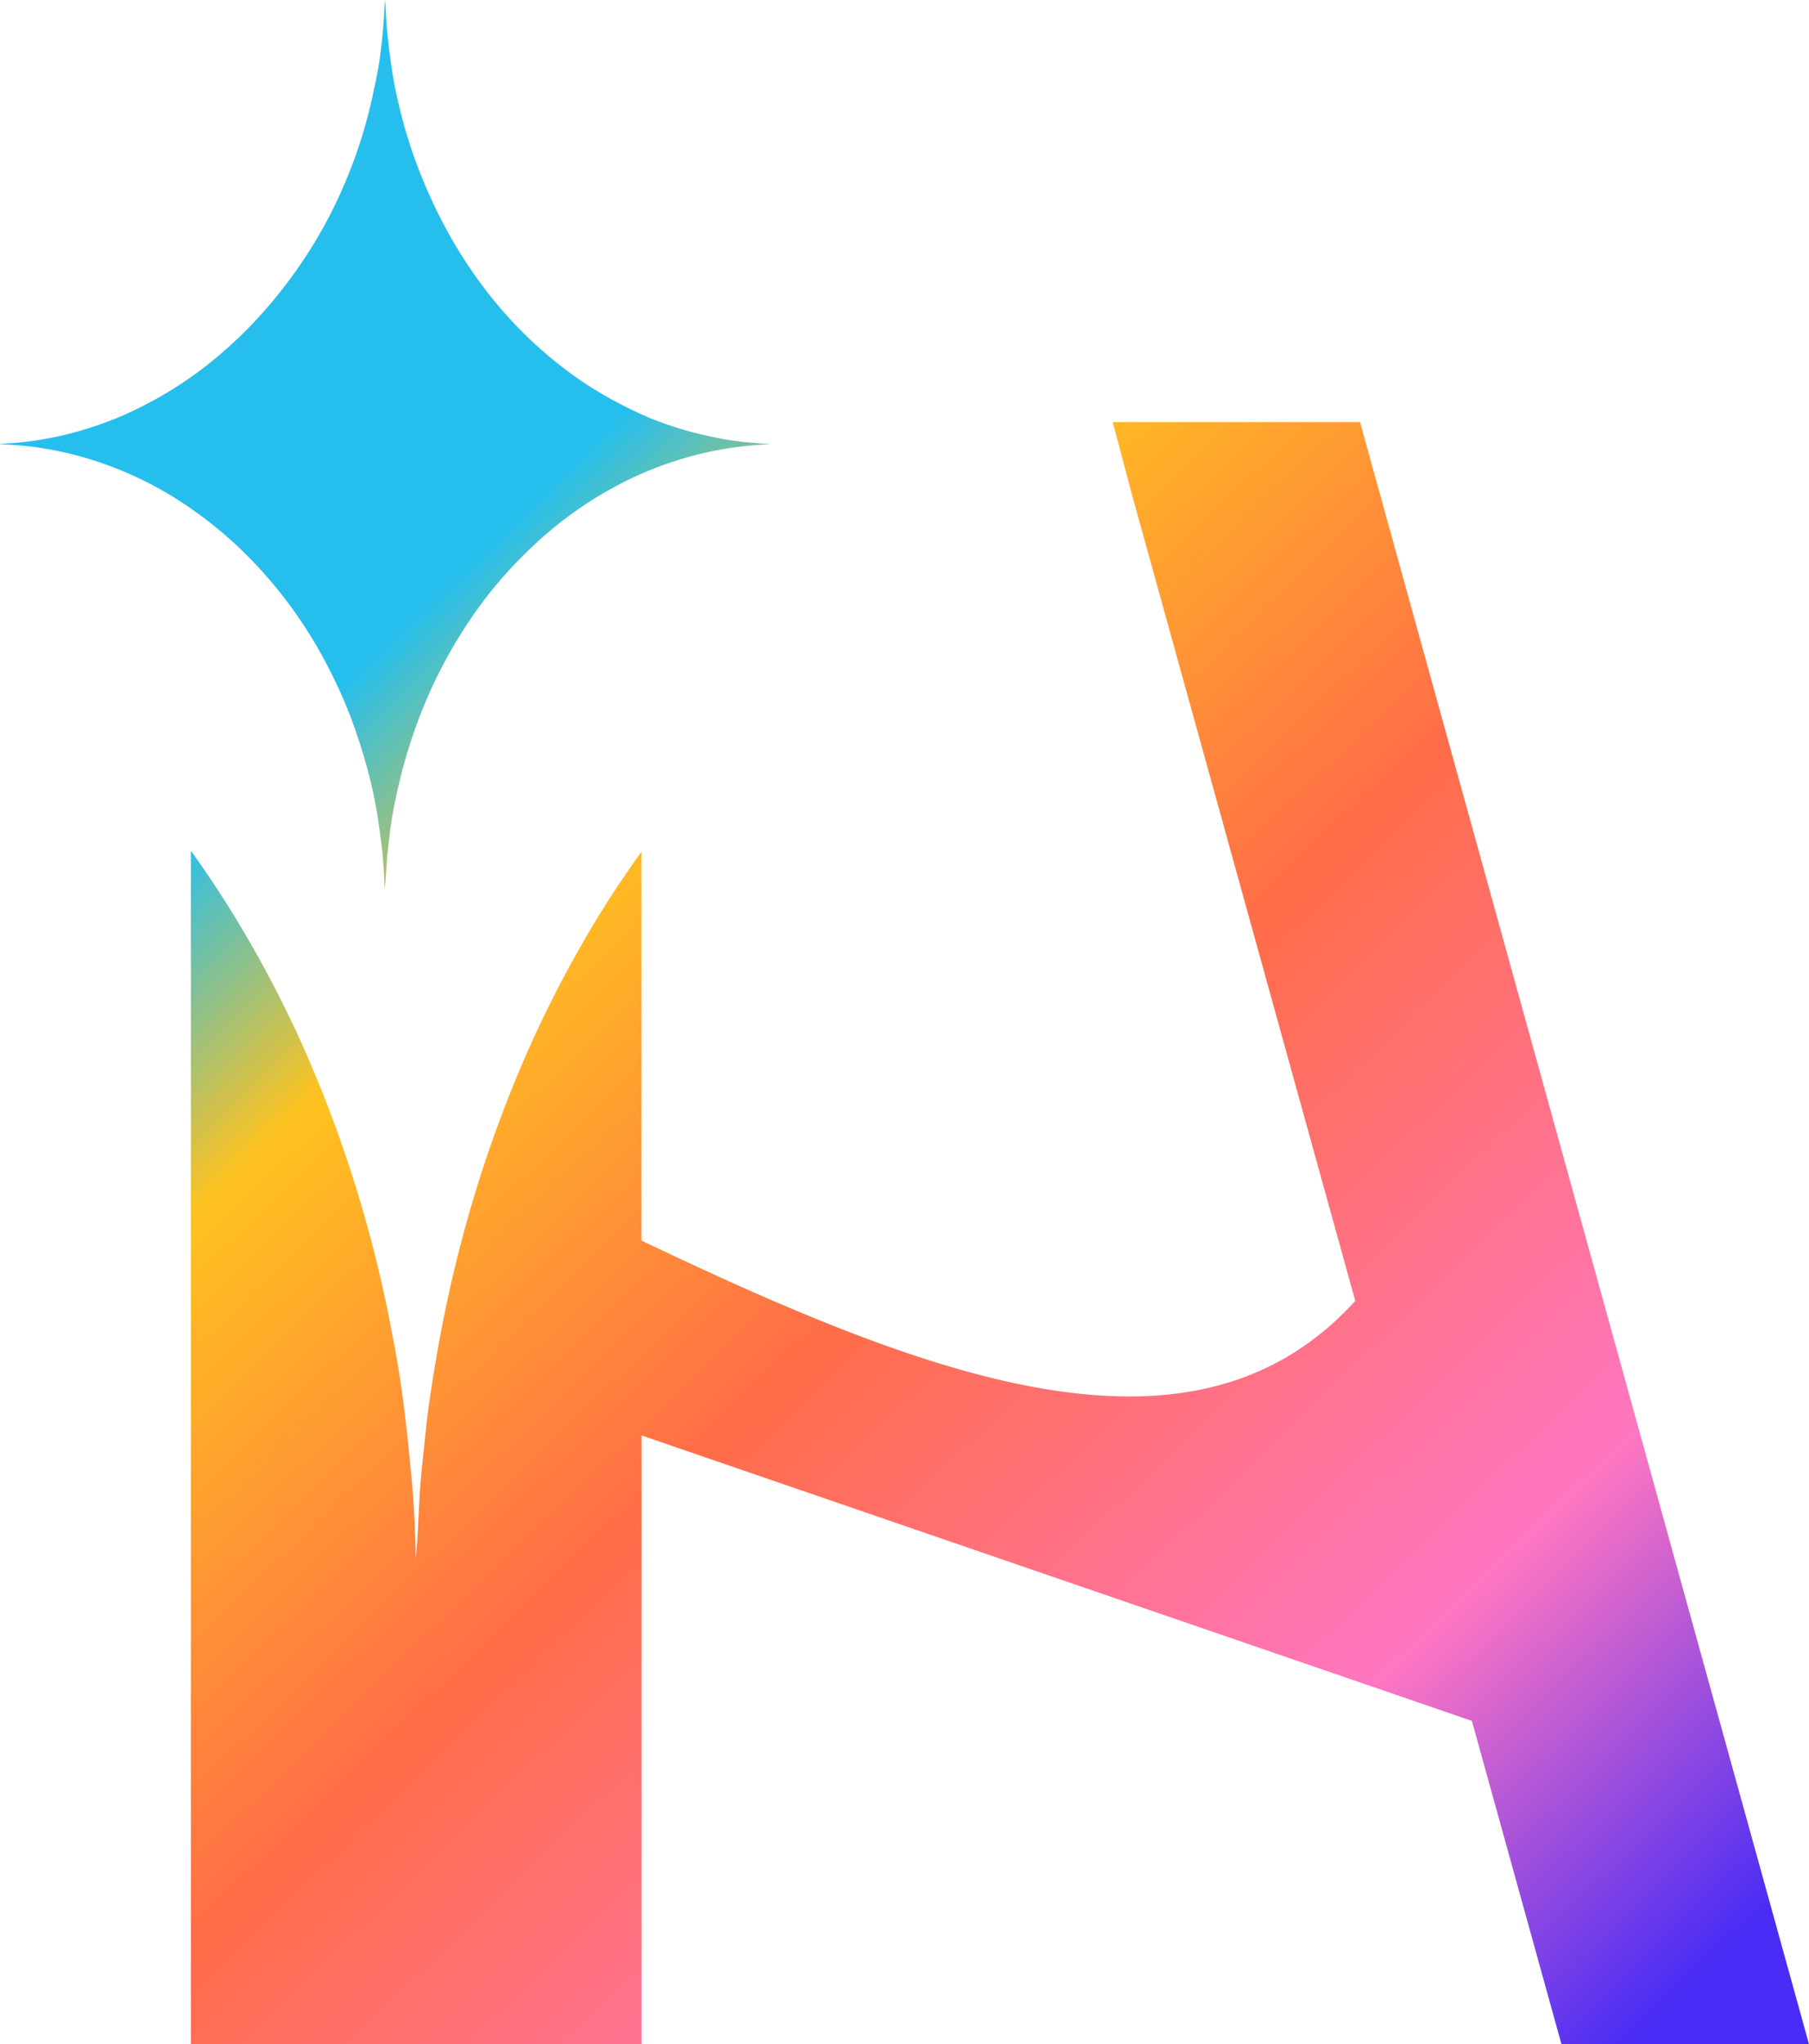 <?xml version="1.0" encoding="UTF-8"?>
<svg xmlns="http://www.w3.org/2000/svg" xmlns:xlink="http://www.w3.org/1999/xlink" id="logo-inoui" width="37.177" height="42" viewBox="0 0 37.177 42">
  <defs>
    <linearGradient id="linear-gradient" x1="0.891" y1="1" x2="0.269" y2="0.271" gradientUnits="objectBoundingBox">
      <stop offset="0" stop-color="#492cf5"></stop>
      <stop offset="0.232" stop-color="#ff76c1"></stop>
      <stop offset="0.571" stop-color="#ff6d48"></stop>
      <stop offset="0.852" stop-color="#ffc21f"></stop>
      <stop offset="1" stop-color="#26bfed"></stop>
    </linearGradient>
  </defs>
  <g id="Group_20203" data-name="Group 20203">
    <path id="Union_141" data-name="Union 141" d="M32.09,42l-1.841-6.643L13.185,29.492V42H3.923V17.481c.154.211.3.423.445.64a23.408,23.408,0,0,1,1.779,3.2A26.183,26.183,0,0,1,7.368,24.57a26.272,26.272,0,0,1,.684,2.8c.1.5.183,1.006.246,1.513.057.44.1.881.143,1.316.057.548.085,1.092.1,1.641v.188c.023-.188.034-.376.045-.566.017-.331.029-.668.057-1,.034-.4.08-.793.12-1.188.057-.5.137-.995.223-1.492.137-.783.308-1.566.513-2.338a26.159,26.159,0,0,1,.935-2.858,23.726,23.726,0,0,1,2.156-4.225c.194-.292.388-.578.593-.863v7.99c6,2.864,11.364,4.879,14.669,1.239L23.262,10.159l-.394-1.486H27.95L37.177,42ZM7.9,18.172c-.006-.233-.023-.462-.046-.7-.022-.182-.045-.372-.074-.56-.028-.211-.068-.429-.114-.64a10.951,10.951,0,0,0-.336-1.194A9.7,9.7,0,0,0,6.741,13.7a9.312,9.312,0,0,0-.861-1.367,9.222,9.222,0,0,0-.924-1.04,8.231,8.231,0,0,0-.9-.75,7.422,7.422,0,0,0-1.306-.765,7.357,7.357,0,0,0-1.294-.452,7.585,7.585,0,0,0-.8-.149C.462,9.153.262,9.141.063,9.129L0,9.123V9.117H.028a6.81,6.81,0,0,0,1.46-.223,7.5,7.5,0,0,0,1.038-.358,8.156,8.156,0,0,0,1.643-.967A8.982,8.982,0,0,0,5.492,6.318a9.8,9.8,0,0,0,1.289-1.9A10.468,10.468,0,0,0,7.3,3.219a10,10,0,0,0,.376-1.337c.051-.235.1-.47.131-.7S7.864.72,7.881.491C7.893.331,7.9.172,7.91,0a1.088,1.088,0,0,1,.012.131c.011.166.017.333.034.5C7.967.765,7.984.9,8,1.04c.023.172.046.345.074.515.034.2.074.4.12.589.074.321.166.634.268.944a10.932,10.932,0,0,0,.57,1.355,9.515,9.515,0,0,0,.73,1.218,8.864,8.864,0,0,0,1.181,1.361,8.531,8.531,0,0,0,1.038.828,8.556,8.556,0,0,0,1.374.738,7.12,7.12,0,0,0,1.289.388,5.625,5.625,0,0,0,.7.11c.148.012.291.027.439.033a.07.07,0,0,1,.034.006,1.356,1.356,0,0,0-.154.012,7.032,7.032,0,0,0-1.813.343,7.119,7.119,0,0,0-1.175.5,7.87,7.87,0,0,0-1.694,1.212A8.889,8.889,0,0,0,9.866,12.44a9.9,9.9,0,0,0-1.043,1.8,10.646,10.646,0,0,0-.451,1.218c-.1.331-.182.662-.25.995-.046.211-.08.423-.108.634-.017.17-.04.337-.057.5-.012.143-.017.286-.029.429-.005.08-.011.159-.022.239Z" fill="url(#linear-gradient)"></path>
  </g>
</svg>
